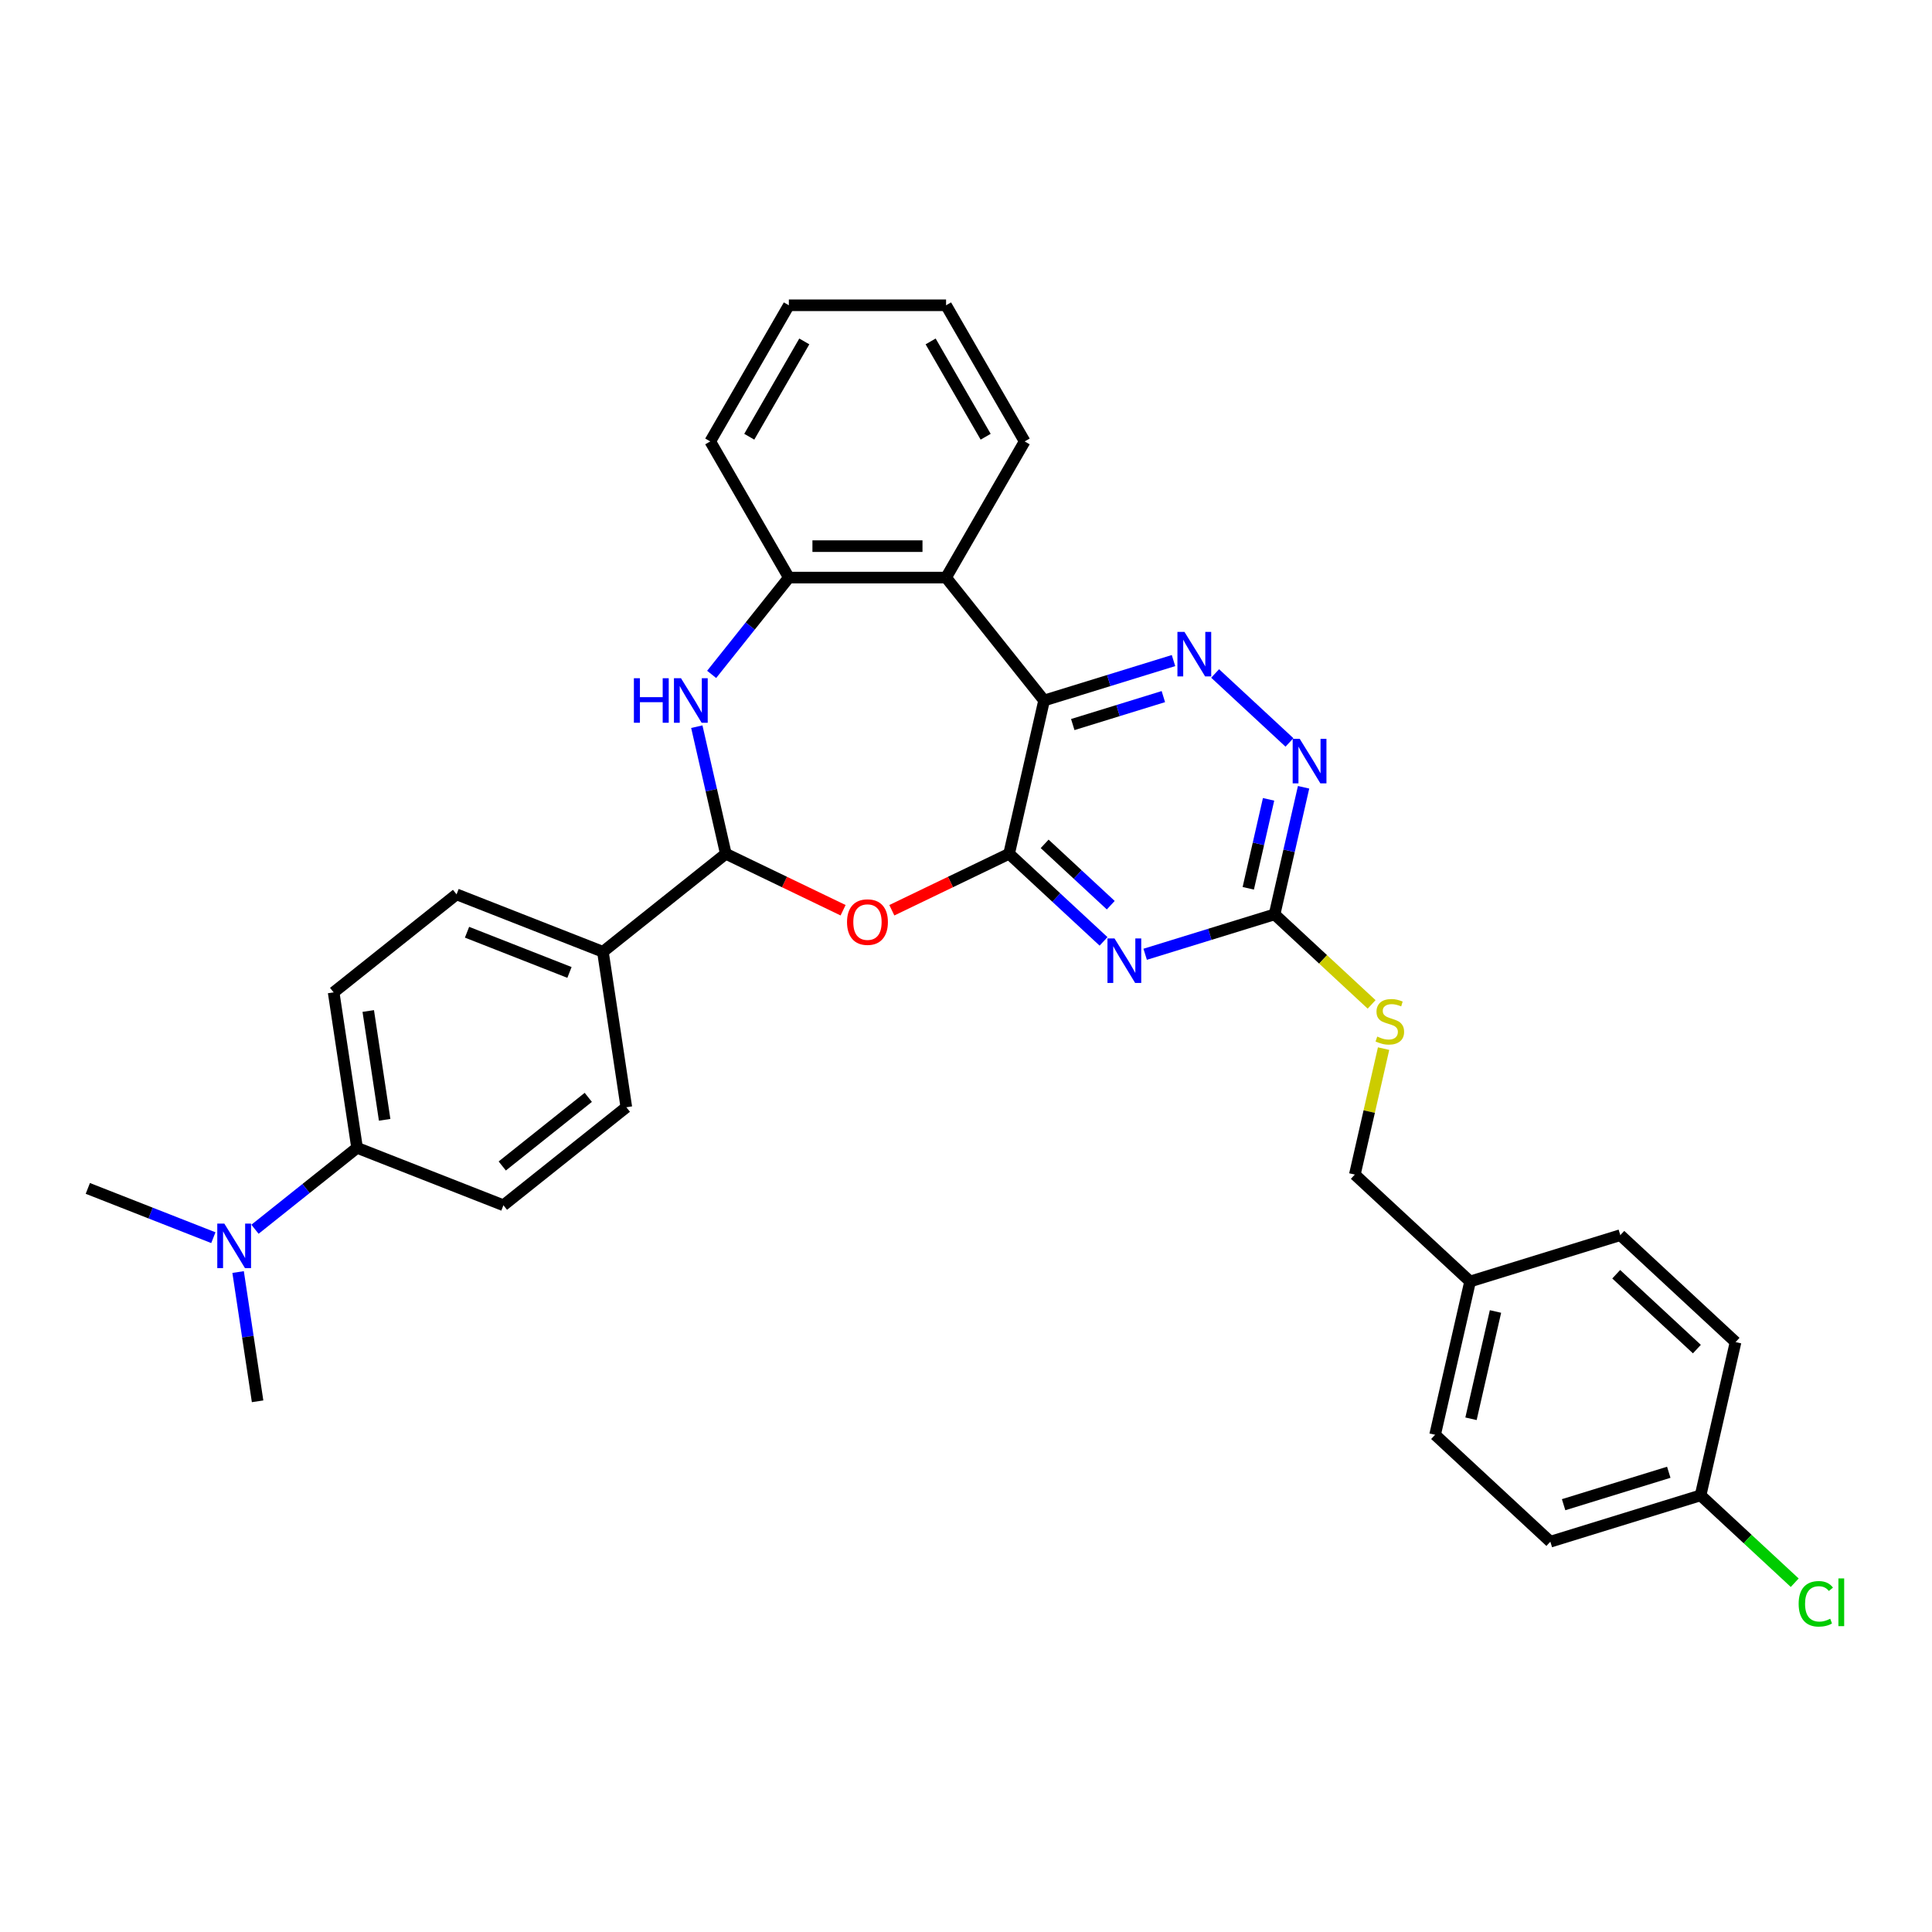 <?xml version='1.0' encoding='iso-8859-1'?>
<svg version='1.1' baseProfile='full'
              xmlns='http://www.w3.org/2000/svg'
                      xmlns:rdkit='http://www.rdkit.org/xml'
                      xmlns:xlink='http://www.w3.org/1999/xlink'
                  xml:space='preserve'
width='1000px' height='1000px' viewBox='0 0 1000 1000'>
<!-- END OF HEADER -->
<rect style='opacity:1.0;fill:#FFFFFF;stroke:none' width='1000' height='1000' x='0' y='0'> </rect>
<path class='bond-0' d='M 522.311,441.908 L 540.419,362.575' style='fill:none;fill-rule:evenodd;stroke:#000000;stroke-width:6px;stroke-linecap:butt;stroke-linejoin:miter;stroke-opacity:1' />
<path class='bond-1' d='M 522.311,441.908 L 546.75,464.583' style='fill:none;fill-rule:evenodd;stroke:#000000;stroke-width:6px;stroke-linecap:butt;stroke-linejoin:miter;stroke-opacity:1' />
<path class='bond-1' d='M 546.75,464.583 L 571.188,487.259' style='fill:none;fill-rule:evenodd;stroke:#0000FF;stroke-width:6px;stroke-linecap:butt;stroke-linejoin:miter;stroke-opacity:1' />
<path class='bond-1' d='M 540.712,436.78 L 557.819,452.653' style='fill:none;fill-rule:evenodd;stroke:#000000;stroke-width:6px;stroke-linecap:butt;stroke-linejoin:miter;stroke-opacity:1' />
<path class='bond-1' d='M 557.819,452.653 L 574.926,468.526' style='fill:none;fill-rule:evenodd;stroke:#0000FF;stroke-width:6px;stroke-linecap:butt;stroke-linejoin:miter;stroke-opacity:1' />
<path class='bond-2' d='M 522.311,441.908 L 491.961,456.524' style='fill:none;fill-rule:evenodd;stroke:#000000;stroke-width:6px;stroke-linecap:butt;stroke-linejoin:miter;stroke-opacity:1' />
<path class='bond-2' d='M 491.961,456.524 L 461.61,471.14' style='fill:none;fill-rule:evenodd;stroke:#FF0000;stroke-width:6px;stroke-linecap:butt;stroke-linejoin:miter;stroke-opacity:1' />
<path class='bond-3' d='M 540.419,362.575 L 573.911,352.244' style='fill:none;fill-rule:evenodd;stroke:#000000;stroke-width:6px;stroke-linecap:butt;stroke-linejoin:miter;stroke-opacity:1' />
<path class='bond-3' d='M 573.911,352.244 L 607.403,341.913' style='fill:none;fill-rule:evenodd;stroke:#0000FF;stroke-width:6px;stroke-linecap:butt;stroke-linejoin:miter;stroke-opacity:1' />
<path class='bond-3' d='M 555.263,375.027 L 578.708,367.796' style='fill:none;fill-rule:evenodd;stroke:#000000;stroke-width:6px;stroke-linecap:butt;stroke-linejoin:miter;stroke-opacity:1' />
<path class='bond-3' d='M 578.708,367.796 L 602.152,360.564' style='fill:none;fill-rule:evenodd;stroke:#0000FF;stroke-width:6px;stroke-linecap:butt;stroke-linejoin:miter;stroke-opacity:1' />
<path class='bond-6' d='M 540.419,362.575 L 489.683,298.955' style='fill:none;fill-rule:evenodd;stroke:#000000;stroke-width:6px;stroke-linecap:butt;stroke-linejoin:miter;stroke-opacity:1' />
<path class='bond-7' d='M 592.736,493.932 L 626.228,483.601' style='fill:none;fill-rule:evenodd;stroke:#0000FF;stroke-width:6px;stroke-linecap:butt;stroke-linejoin:miter;stroke-opacity:1' />
<path class='bond-7' d='M 626.228,483.601 L 659.72,473.27' style='fill:none;fill-rule:evenodd;stroke:#000000;stroke-width:6px;stroke-linecap:butt;stroke-linejoin:miter;stroke-opacity:1' />
<path class='bond-5' d='M 436.384,471.14 L 406.033,456.524' style='fill:none;fill-rule:evenodd;stroke:#FF0000;stroke-width:6px;stroke-linecap:butt;stroke-linejoin:miter;stroke-opacity:1' />
<path class='bond-5' d='M 406.033,456.524 L 375.682,441.908' style='fill:none;fill-rule:evenodd;stroke:#000000;stroke-width:6px;stroke-linecap:butt;stroke-linejoin:miter;stroke-opacity:1' />
<path class='bond-32' d='M 628.95,348.587 L 667.421,384.282' style='fill:none;fill-rule:evenodd;stroke:#0000FF;stroke-width:6px;stroke-linecap:butt;stroke-linejoin:miter;stroke-opacity:1' />
<path class='bond-4' d='M 360.669,376.132 L 368.176,409.02' style='fill:none;fill-rule:evenodd;stroke:#0000FF;stroke-width:6px;stroke-linecap:butt;stroke-linejoin:miter;stroke-opacity:1' />
<path class='bond-4' d='M 368.176,409.02 L 375.682,441.908' style='fill:none;fill-rule:evenodd;stroke:#000000;stroke-width:6px;stroke-linecap:butt;stroke-linejoin:miter;stroke-opacity:1' />
<path class='bond-33' d='M 368.349,349.065 L 388.33,324.01' style='fill:none;fill-rule:evenodd;stroke:#0000FF;stroke-width:6px;stroke-linecap:butt;stroke-linejoin:miter;stroke-opacity:1' />
<path class='bond-33' d='M 388.33,324.01 L 408.31,298.955' style='fill:none;fill-rule:evenodd;stroke:#000000;stroke-width:6px;stroke-linecap:butt;stroke-linejoin:miter;stroke-opacity:1' />
<path class='bond-10' d='M 375.682,441.908 L 312.062,492.643' style='fill:none;fill-rule:evenodd;stroke:#000000;stroke-width:6px;stroke-linecap:butt;stroke-linejoin:miter;stroke-opacity:1' />
<path class='bond-8' d='M 489.683,298.955 L 408.31,298.955' style='fill:none;fill-rule:evenodd;stroke:#000000;stroke-width:6px;stroke-linecap:butt;stroke-linejoin:miter;stroke-opacity:1' />
<path class='bond-8' d='M 477.477,282.681 L 420.516,282.681' style='fill:none;fill-rule:evenodd;stroke:#000000;stroke-width:6px;stroke-linecap:butt;stroke-linejoin:miter;stroke-opacity:1' />
<path class='bond-22' d='M 489.683,298.955 L 530.37,228.484' style='fill:none;fill-rule:evenodd;stroke:#000000;stroke-width:6px;stroke-linecap:butt;stroke-linejoin:miter;stroke-opacity:1' />
<path class='bond-9' d='M 659.72,473.27 L 667.226,440.382' style='fill:none;fill-rule:evenodd;stroke:#000000;stroke-width:6px;stroke-linecap:butt;stroke-linejoin:miter;stroke-opacity:1' />
<path class='bond-9' d='M 667.226,440.382 L 674.733,407.494' style='fill:none;fill-rule:evenodd;stroke:#0000FF;stroke-width:6px;stroke-linecap:butt;stroke-linejoin:miter;stroke-opacity:1' />
<path class='bond-9' d='M 646.105,459.783 L 651.36,436.761' style='fill:none;fill-rule:evenodd;stroke:#000000;stroke-width:6px;stroke-linecap:butt;stroke-linejoin:miter;stroke-opacity:1' />
<path class='bond-9' d='M 651.36,436.761 L 656.614,413.739' style='fill:none;fill-rule:evenodd;stroke:#0000FF;stroke-width:6px;stroke-linecap:butt;stroke-linejoin:miter;stroke-opacity:1' />
<path class='bond-11' d='M 659.72,473.27 L 684.834,496.573' style='fill:none;fill-rule:evenodd;stroke:#000000;stroke-width:6px;stroke-linecap:butt;stroke-linejoin:miter;stroke-opacity:1' />
<path class='bond-11' d='M 684.834,496.573 L 709.947,519.875' style='fill:none;fill-rule:evenodd;stroke:#CCCC00;stroke-width:6px;stroke-linecap:butt;stroke-linejoin:miter;stroke-opacity:1' />
<path class='bond-27' d='M 408.31,298.955 L 367.624,228.484' style='fill:none;fill-rule:evenodd;stroke:#000000;stroke-width:6px;stroke-linecap:butt;stroke-linejoin:miter;stroke-opacity:1' />
<path class='bond-14' d='M 312.062,492.643 L 324.19,573.107' style='fill:none;fill-rule:evenodd;stroke:#000000;stroke-width:6px;stroke-linecap:butt;stroke-linejoin:miter;stroke-opacity:1' />
<path class='bond-15' d='M 312.062,492.643 L 236.314,462.914' style='fill:none;fill-rule:evenodd;stroke:#000000;stroke-width:6px;stroke-linecap:butt;stroke-linejoin:miter;stroke-opacity:1' />
<path class='bond-15' d='M 294.754,503.333 L 241.731,482.523' style='fill:none;fill-rule:evenodd;stroke:#000000;stroke-width:6px;stroke-linecap:butt;stroke-linejoin:miter;stroke-opacity:1' />
<path class='bond-18' d='M 716.143,542.761 L 708.703,575.356' style='fill:none;fill-rule:evenodd;stroke:#CCCC00;stroke-width:6px;stroke-linecap:butt;stroke-linejoin:miter;stroke-opacity:1' />
<path class='bond-18' d='M 708.703,575.356 L 701.263,607.951' style='fill:none;fill-rule:evenodd;stroke:#000000;stroke-width:6px;stroke-linecap:butt;stroke-linejoin:miter;stroke-opacity:1' />
<path class='bond-12' d='M 184.822,594.114 L 172.694,513.649' style='fill:none;fill-rule:evenodd;stroke:#000000;stroke-width:6px;stroke-linecap:butt;stroke-linejoin:miter;stroke-opacity:1' />
<path class='bond-12' d='M 199.096,579.618 L 190.606,523.293' style='fill:none;fill-rule:evenodd;stroke:#000000;stroke-width:6px;stroke-linecap:butt;stroke-linejoin:miter;stroke-opacity:1' />
<path class='bond-13' d='M 184.822,594.114 L 158.399,615.185' style='fill:none;fill-rule:evenodd;stroke:#000000;stroke-width:6px;stroke-linecap:butt;stroke-linejoin:miter;stroke-opacity:1' />
<path class='bond-13' d='M 158.399,615.185 L 131.976,636.257' style='fill:none;fill-rule:evenodd;stroke:#0000FF;stroke-width:6px;stroke-linecap:butt;stroke-linejoin:miter;stroke-opacity:1' />
<path class='bond-34' d='M 184.822,594.114 L 260.57,623.842' style='fill:none;fill-rule:evenodd;stroke:#000000;stroke-width:6px;stroke-linecap:butt;stroke-linejoin:miter;stroke-opacity:1' />
<path class='bond-28' d='M 110.429,640.62 L 77.942,627.87' style='fill:none;fill-rule:evenodd;stroke:#0000FF;stroke-width:6px;stroke-linecap:butt;stroke-linejoin:miter;stroke-opacity:1' />
<path class='bond-28' d='M 77.942,627.87 L 45.455,615.12' style='fill:none;fill-rule:evenodd;stroke:#000000;stroke-width:6px;stroke-linecap:butt;stroke-linejoin:miter;stroke-opacity:1' />
<path class='bond-29' d='M 123.246,658.406 L 128.288,691.859' style='fill:none;fill-rule:evenodd;stroke:#0000FF;stroke-width:6px;stroke-linecap:butt;stroke-linejoin:miter;stroke-opacity:1' />
<path class='bond-29' d='M 128.288,691.859 L 133.331,725.313' style='fill:none;fill-rule:evenodd;stroke:#000000;stroke-width:6px;stroke-linecap:butt;stroke-linejoin:miter;stroke-opacity:1' />
<path class='bond-17' d='M 324.19,573.107 L 260.57,623.842' style='fill:none;fill-rule:evenodd;stroke:#000000;stroke-width:6px;stroke-linecap:butt;stroke-linejoin:miter;stroke-opacity:1' />
<path class='bond-17' d='M 304.5,567.994 L 259.966,603.508' style='fill:none;fill-rule:evenodd;stroke:#000000;stroke-width:6px;stroke-linecap:butt;stroke-linejoin:miter;stroke-opacity:1' />
<path class='bond-16' d='M 236.314,462.914 L 172.694,513.649' style='fill:none;fill-rule:evenodd;stroke:#000000;stroke-width:6px;stroke-linecap:butt;stroke-linejoin:miter;stroke-opacity:1' />
<path class='bond-20' d='M 701.263,607.951 L 760.914,663.299' style='fill:none;fill-rule:evenodd;stroke:#000000;stroke-width:6px;stroke-linecap:butt;stroke-linejoin:miter;stroke-opacity:1' />
<path class='bond-19' d='M 880.215,773.994 L 802.457,797.979' style='fill:none;fill-rule:evenodd;stroke:#000000;stroke-width:6px;stroke-linecap:butt;stroke-linejoin:miter;stroke-opacity:1' />
<path class='bond-19' d='M 863.754,762.04 L 809.324,778.83' style='fill:none;fill-rule:evenodd;stroke:#000000;stroke-width:6px;stroke-linecap:butt;stroke-linejoin:miter;stroke-opacity:1' />
<path class='bond-21' d='M 880.215,773.994 L 904.58,796.602' style='fill:none;fill-rule:evenodd;stroke:#000000;stroke-width:6px;stroke-linecap:butt;stroke-linejoin:miter;stroke-opacity:1' />
<path class='bond-21' d='M 904.58,796.602 L 928.946,819.209' style='fill:none;fill-rule:evenodd;stroke:#00CC00;stroke-width:6px;stroke-linecap:butt;stroke-linejoin:miter;stroke-opacity:1' />
<path class='bond-36' d='M 880.215,773.994 L 898.322,694.661' style='fill:none;fill-rule:evenodd;stroke:#000000;stroke-width:6px;stroke-linecap:butt;stroke-linejoin:miter;stroke-opacity:1' />
<path class='bond-25' d='M 760.914,663.299 L 838.672,639.314' style='fill:none;fill-rule:evenodd;stroke:#000000;stroke-width:6px;stroke-linecap:butt;stroke-linejoin:miter;stroke-opacity:1' />
<path class='bond-26' d='M 760.914,663.299 L 742.807,742.631' style='fill:none;fill-rule:evenodd;stroke:#000000;stroke-width:6px;stroke-linecap:butt;stroke-linejoin:miter;stroke-opacity:1' />
<path class='bond-26' d='M 774.064,678.82 L 761.389,734.353' style='fill:none;fill-rule:evenodd;stroke:#000000;stroke-width:6px;stroke-linecap:butt;stroke-linejoin:miter;stroke-opacity:1' />
<path class='bond-30' d='M 530.37,228.484 L 489.683,158.013' style='fill:none;fill-rule:evenodd;stroke:#000000;stroke-width:6px;stroke-linecap:butt;stroke-linejoin:miter;stroke-opacity:1' />
<path class='bond-30' d='M 510.173,226.051 L 481.692,176.721' style='fill:none;fill-rule:evenodd;stroke:#000000;stroke-width:6px;stroke-linecap:butt;stroke-linejoin:miter;stroke-opacity:1' />
<path class='bond-23' d='M 898.322,694.661 L 838.672,639.314' style='fill:none;fill-rule:evenodd;stroke:#000000;stroke-width:6px;stroke-linecap:butt;stroke-linejoin:miter;stroke-opacity:1' />
<path class='bond-23' d='M 878.305,698.289 L 836.55,659.546' style='fill:none;fill-rule:evenodd;stroke:#000000;stroke-width:6px;stroke-linecap:butt;stroke-linejoin:miter;stroke-opacity:1' />
<path class='bond-24' d='M 802.457,797.979 L 742.807,742.631' style='fill:none;fill-rule:evenodd;stroke:#000000;stroke-width:6px;stroke-linecap:butt;stroke-linejoin:miter;stroke-opacity:1' />
<path class='bond-35' d='M 367.624,228.484 L 408.31,158.013' style='fill:none;fill-rule:evenodd;stroke:#000000;stroke-width:6px;stroke-linecap:butt;stroke-linejoin:miter;stroke-opacity:1' />
<path class='bond-35' d='M 387.821,226.051 L 416.302,176.721' style='fill:none;fill-rule:evenodd;stroke:#000000;stroke-width:6px;stroke-linecap:butt;stroke-linejoin:miter;stroke-opacity:1' />
<path class='bond-31' d='M 489.683,158.013 L 408.31,158.013' style='fill:none;fill-rule:evenodd;stroke:#000000;stroke-width:6px;stroke-linecap:butt;stroke-linejoin:miter;stroke-opacity:1' />
<path  class='atom-2' d='M 576.868 485.733
L 584.42 497.939
Q 585.168 499.143, 586.372 501.324
Q 587.577 503.505, 587.642 503.635
L 587.642 485.733
L 590.702 485.733
L 590.702 508.778
L 587.544 508.778
L 579.439 495.433
Q 578.496 493.87, 577.487 492.08
Q 576.51 490.29, 576.217 489.737
L 576.217 508.778
L 573.223 508.778
L 573.223 485.733
L 576.868 485.733
' fill='#0000FF'/>
<path  class='atom-3' d='M 438.418 477.279
Q 438.418 471.746, 441.153 468.654
Q 443.887 465.562, 448.997 465.562
Q 454.107 465.562, 456.841 468.654
Q 459.575 471.746, 459.575 477.279
Q 459.575 482.878, 456.809 486.068
Q 454.042 489.225, 448.997 489.225
Q 443.919 489.225, 441.153 486.068
Q 438.418 482.91, 438.418 477.279
M 448.997 486.621
Q 452.512 486.621, 454.4 484.277
Q 456.32 481.901, 456.32 477.279
Q 456.32 472.755, 454.4 470.477
Q 452.512 468.166, 448.997 468.166
Q 445.482 468.166, 443.561 470.444
Q 441.673 472.722, 441.673 477.279
Q 441.673 481.934, 443.561 484.277
Q 445.482 486.621, 448.997 486.621
' fill='#FF0000'/>
<path  class='atom-4' d='M 613.082 327.068
L 620.634 339.273
Q 621.383 340.478, 622.587 342.659
Q 623.791 344.839, 623.856 344.97
L 623.856 327.068
L 626.916 327.068
L 626.916 350.112
L 623.759 350.112
L 615.654 336.767
Q 614.71 335.205, 613.701 333.415
Q 612.724 331.624, 612.432 331.071
L 612.432 350.112
L 609.437 350.112
L 609.437 327.068
L 613.082 327.068
' fill='#0000FF'/>
<path  class='atom-5' d='M 328.102 351.053
L 331.227 351.053
L 331.227 360.85
L 343.009 360.85
L 343.009 351.053
L 346.134 351.053
L 346.134 374.097
L 343.009 374.097
L 343.009 363.454
L 331.227 363.454
L 331.227 374.097
L 328.102 374.097
L 328.102 351.053
' fill='#0000FF'/>
<path  class='atom-5' d='M 352.481 351.053
L 360.033 363.259
Q 360.781 364.463, 361.986 366.644
Q 363.19 368.825, 363.255 368.955
L 363.255 351.053
L 366.315 351.053
L 366.315 374.097
L 363.157 374.097
L 355.053 360.752
Q 354.109 359.19, 353.1 357.4
Q 352.123 355.61, 351.83 355.056
L 351.83 374.097
L 348.836 374.097
L 348.836 351.053
L 352.481 351.053
' fill='#0000FF'/>
<path  class='atom-10' d='M 672.733 382.415
L 680.285 394.621
Q 681.033 395.826, 682.237 398.006
Q 683.442 400.187, 683.507 400.317
L 683.507 382.415
L 686.567 382.415
L 686.567 405.46
L 683.409 405.46
L 675.304 392.115
Q 674.361 390.553, 673.352 388.762
Q 672.375 386.972, 672.082 386.419
L 672.082 405.46
L 669.088 405.46
L 669.088 382.415
L 672.733 382.415
' fill='#0000FF'/>
<path  class='atom-12' d='M 712.861 536.528
Q 713.121 536.625, 714.195 537.081
Q 715.269 537.537, 716.441 537.83
Q 717.645 538.09, 718.817 538.09
Q 720.998 538.09, 722.267 537.048
Q 723.537 535.974, 723.537 534.119
Q 723.537 532.85, 722.886 532.068
Q 722.267 531.287, 721.291 530.864
Q 720.314 530.441, 718.687 529.953
Q 716.636 529.334, 715.399 528.748
Q 714.195 528.162, 713.316 526.926
Q 712.47 525.689, 712.47 523.606
Q 712.47 520.709, 714.423 518.918
Q 716.409 517.128, 720.314 517.128
Q 722.983 517.128, 726.011 518.398
L 725.262 520.904
Q 722.495 519.765, 720.412 519.765
Q 718.166 519.765, 716.929 520.709
Q 715.692 521.62, 715.725 523.215
Q 715.725 524.452, 716.343 525.2
Q 716.994 525.949, 717.906 526.372
Q 718.85 526.795, 720.412 527.284
Q 722.495 527.935, 723.732 528.586
Q 724.969 529.237, 725.848 530.571
Q 726.759 531.873, 726.759 534.119
Q 726.759 537.309, 724.611 539.034
Q 722.495 540.726, 718.947 540.726
Q 716.897 540.726, 715.334 540.271
Q 713.805 539.848, 711.982 539.099
L 712.861 536.528
' fill='#CCCC00'/>
<path  class='atom-14' d='M 116.109 633.326
L 123.66 645.532
Q 124.409 646.737, 125.613 648.917
Q 126.817 651.098, 126.882 651.228
L 126.882 633.326
L 129.942 633.326
L 129.942 656.371
L 126.785 656.371
L 118.68 643.026
Q 117.736 641.464, 116.727 639.673
Q 115.751 637.883, 115.458 637.33
L 115.458 656.371
L 112.463 656.371
L 112.463 633.326
L 116.109 633.326
' fill='#0000FF'/>
<path  class='atom-22' d='M 930.98 830.139
Q 930.98 824.41, 933.649 821.416
Q 936.35 818.389, 941.461 818.389
Q 946.213 818.389, 948.752 821.741
L 946.603 823.499
Q 944.748 821.058, 941.461 821.058
Q 937.978 821.058, 936.123 823.401
Q 934.3 825.712, 934.3 830.139
Q 934.3 834.696, 936.188 837.04
Q 938.108 839.383, 941.819 839.383
Q 944.358 839.383, 947.32 837.853
L 948.231 840.294
Q 947.027 841.076, 945.204 841.531
Q 943.381 841.987, 941.363 841.987
Q 936.35 841.987, 933.649 838.927
Q 930.98 835.868, 930.98 830.139
' fill='#00CC00'/>
<path  class='atom-22' d='M 951.551 816.989
L 954.545 816.989
L 954.545 841.694
L 951.551 841.694
L 951.551 816.989
' fill='#00CC00'/>
</svg>
